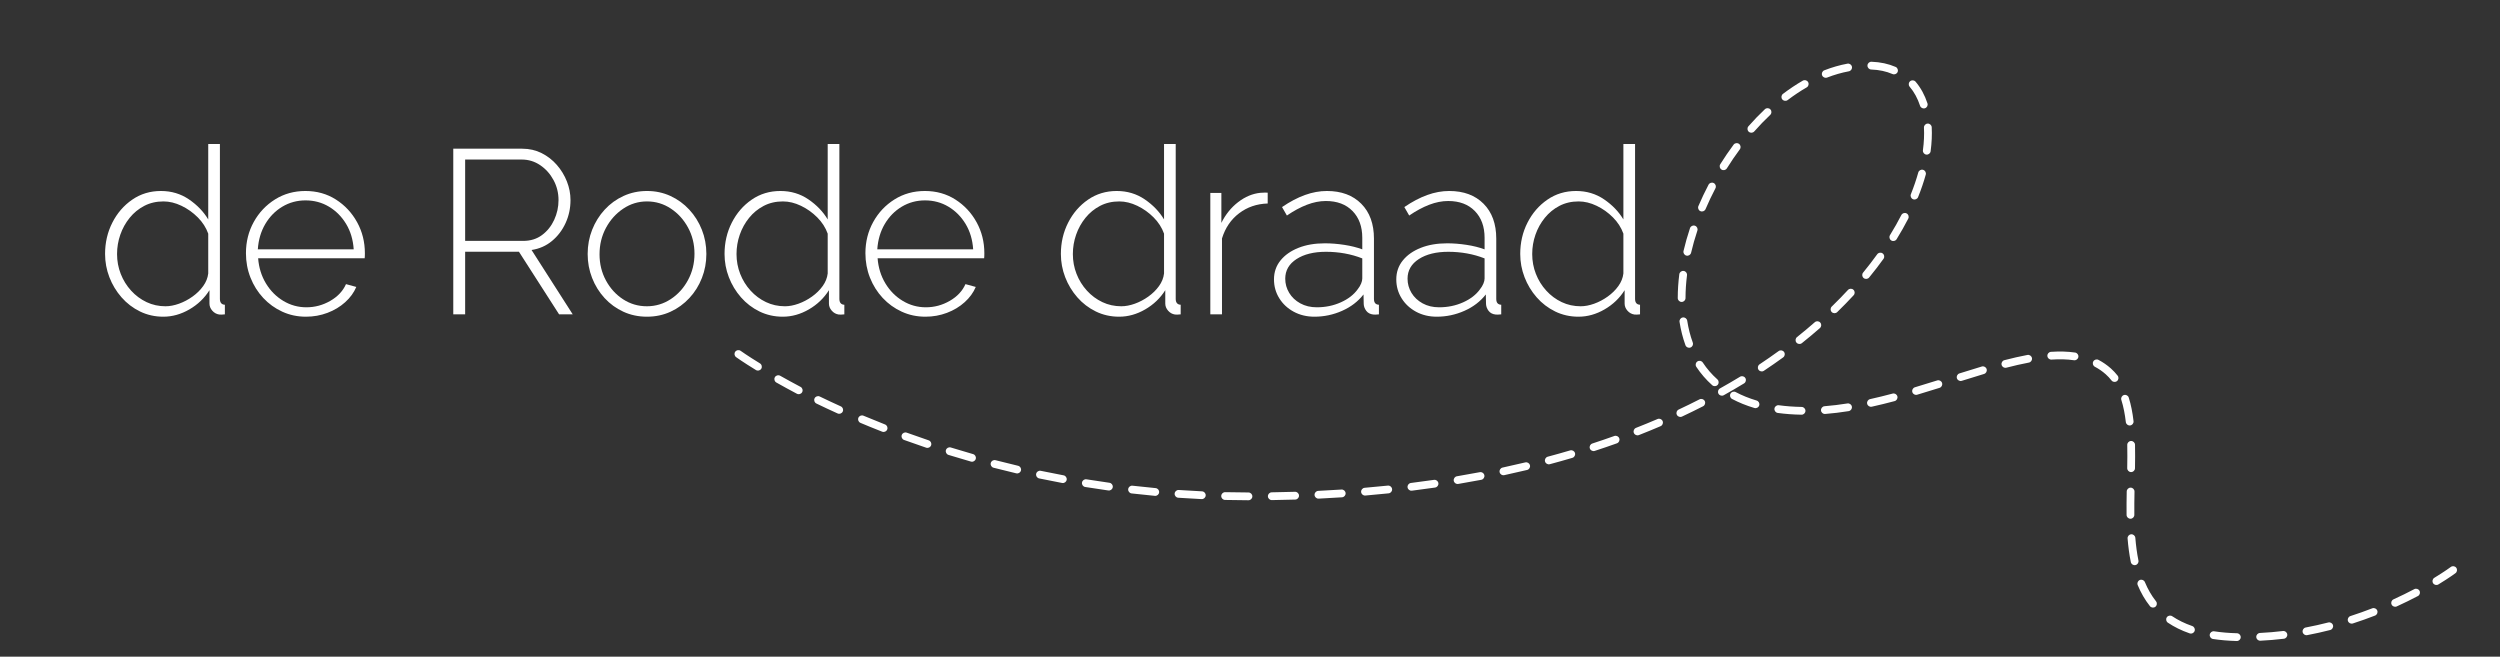 <?xml version="1.0" encoding="UTF-8" standalone="no"?>
<!DOCTYPE svg PUBLIC "-//W3C//DTD SVG 1.1//EN" "http://www.w3.org/Graphics/SVG/1.1/DTD/svg11.dtd">
<svg width="100%" height="100%" viewBox="0 0 1500 394" version="1.1" xmlns="http://www.w3.org/2000/svg" xmlns:xlink="http://www.w3.org/1999/xlink" xml:space="preserve" xmlns:serif="http://www.serif.com/" style="fill-rule:evenodd;clip-rule:evenodd;stroke-linejoin:round;stroke-miterlimit:2;">
    <rect x="0" y="0" width="1500" height="394" fill="#333333" stroke="none"/>
    <g transform="matrix(1.301,0,0,1,-3.988,24.208)">
        <path d="M51.524,128.169C51.524,121.366 52.638,115.107 54.867,109.394C57.095,103.68 60.149,99.083 64.029,95.604C67.909,92.124 72.324,90.384 77.276,90.384C82.118,90.384 86.433,92.068 90.222,95.434C94.011,98.801 96.97,102.808 99.099,107.455L99.099,62.211L104.482,62.211L104.482,155.106C104.482,156.233 104.675,157.095 105.061,157.69C105.447,158.286 106.018,158.604 106.774,158.645L106.774,164.411C105.621,164.576 104.743,164.606 104.14,164.501C102.875,164.242 101.814,163.467 100.956,162.178C100.098,160.889 99.669,159.479 99.669,157.947L99.669,149.908C97.364,154.68 94.275,158.523 90.404,161.439C86.532,164.354 82.527,165.811 78.388,165.811C74.513,165.811 70.932,164.769 67.647,162.684C64.362,160.6 61.517,157.771 59.113,154.198C56.709,150.625 54.843,146.601 53.515,142.126C52.188,137.651 51.524,132.999 51.524,128.169ZM99.099,139.887L99.099,115.993C98.118,112.401 96.518,109.153 94.3,106.248C92.081,103.343 89.57,101.016 86.765,99.268C83.96,97.519 81.193,96.645 78.464,96.645C75.184,96.645 72.233,97.532 69.612,99.306C66.99,101.08 64.741,103.472 62.866,106.482C60.991,109.492 59.552,112.865 58.551,116.601C57.55,120.338 57.049,124.214 57.049,128.23C57.049,132.391 57.614,136.352 58.743,140.115C59.872,143.877 61.466,147.227 63.525,150.164C65.583,153.101 67.959,155.4 70.653,157.061C73.346,158.722 76.257,159.553 79.385,159.553C81.348,159.553 83.424,159.041 85.615,158.018C87.806,156.995 89.887,155.568 91.859,153.735C93.83,151.903 95.47,149.801 96.778,147.43C98.087,145.059 98.86,142.544 99.099,139.887Z" style="fill:white;fill-rule:nonzero;"/>
        <path d="M144.164,165.811C140.251,165.811 136.615,164.808 133.254,162.801C129.894,160.795 126.96,158.041 124.453,154.541C121.946,151.041 119.992,146.992 118.593,142.392C117.194,137.792 116.494,132.9 116.494,127.714C116.494,120.86 117.694,114.612 120.093,108.971C122.493,103.331 125.763,98.823 129.904,95.447C134.045,92.072 138.714,90.384 143.911,90.384C149.179,90.384 153.872,92.095 157.99,95.517C162.108,98.939 165.363,103.474 167.756,109.12C170.149,114.767 171.345,120.987 171.345,127.782C171.345,128.349 171.337,128.894 171.321,129.416C171.305,129.938 171.281,130.38 171.249,130.741L122.113,130.741C122.441,136.336 123.634,141.354 125.692,145.797C127.751,150.24 130.421,153.746 133.701,156.315C136.981,158.885 140.537,160.17 144.367,160.17C148.293,160.17 151.971,158.88 155.401,156.301C158.832,153.722 161.242,150.378 162.631,146.268L167.384,147.957C166.284,151.348 164.572,154.404 162.249,157.126C159.925,159.848 157.2,161.976 154.075,163.51C150.95,165.044 147.646,165.811 144.164,165.811ZM121.97,125.408L166.187,125.408C165.9,119.658 164.739,114.585 162.704,110.189C160.67,105.793 158.033,102.333 154.793,99.81C151.553,97.287 147.946,96.026 143.972,96.026C140.069,96.026 136.497,97.287 133.258,99.81C130.018,102.333 127.399,105.806 125.4,110.228C123.401,114.651 122.257,119.711 121.97,125.408Z" style="fill:white;fill-rule:nonzero;"/>
        <path d="M212.107,164.411L212.107,65.011L243.928,65.011C247.181,65.011 250.156,65.895 252.855,67.663C255.553,69.43 257.893,71.792 259.873,74.747C261.854,77.702 263.399,81.005 264.507,84.654C265.616,88.304 266.17,92.037 266.17,95.853C266.17,100.738 265.416,105.326 263.908,109.616C262.399,113.905 260.303,117.497 257.618,120.39C254.933,123.284 251.796,125.082 248.207,125.785L267.202,164.411L260.914,164.411L242.392,126.835L217.584,126.835L217.584,164.411L212.107,164.411ZM217.584,120.327L244.397,120.327C247.734,120.327 250.61,119.162 253.024,116.831C255.438,114.501 257.312,111.462 258.645,107.715C259.978,103.968 260.645,100.014 260.645,95.853C260.645,91.547 259.878,87.543 258.346,83.843C256.814,80.142 254.766,77.163 252.204,74.904C249.641,72.646 246.803,71.517 243.691,71.517L217.584,71.517L217.584,120.327Z" style="fill:white;fill-rule:nonzero;"/>
        <path d="M301.432,165.811C297.519,165.811 293.901,164.821 290.576,162.841C287.252,160.86 284.354,158.12 281.882,154.62C279.411,151.12 277.494,147.1 276.13,142.56C274.767,138.021 274.085,133.224 274.085,128.169C274.085,123.02 274.777,118.175 276.16,113.635C277.543,109.095 279.47,105.075 281.942,101.575C284.414,98.075 287.32,95.335 290.66,93.355C294.001,91.374 297.6,90.384 301.457,90.384C305.314,90.384 308.905,91.374 312.229,93.355C315.553,95.335 318.459,98.075 320.946,101.575C323.434,105.075 325.37,109.095 326.753,113.635C328.137,118.175 328.829,123.02 328.829,128.169C328.829,133.224 328.147,138.021 326.784,142.56C325.42,147.1 323.492,151.12 321,154.62C318.508,158.12 315.602,160.86 312.282,162.841C308.962,164.821 305.345,165.811 301.432,165.811ZM279.561,128.381C279.561,134.102 280.545,139.329 282.512,144.061C284.48,148.793 287.113,152.558 290.413,155.356C293.713,158.154 297.366,159.553 301.373,159.553C305.378,159.553 309.049,158.131 312.384,155.286C315.72,152.442 318.382,148.617 320.369,143.812C322.357,139.007 323.351,133.746 323.351,128.029C323.351,122.311 322.357,117.072 320.369,112.314C318.382,107.555 315.728,103.754 312.408,100.91C309.088,98.067 305.429,96.645 301.432,96.645C297.467,96.645 293.822,98.092 290.496,100.985C287.171,103.878 284.517,107.715 282.535,112.497C280.553,117.278 279.561,122.573 279.561,128.381Z" style="fill:white;fill-rule:nonzero;"/>
        <path d="M337.212,128.169C337.212,121.366 338.326,115.107 340.554,109.394C342.783,103.68 345.837,99.083 349.717,95.604C353.596,92.124 358.012,90.384 362.964,90.384C367.805,90.384 372.121,92.068 375.91,95.434C379.698,98.801 382.658,102.808 384.787,107.455L384.787,62.211L390.169,62.211L390.169,155.106C390.169,156.233 390.362,157.095 390.749,157.69C391.135,158.286 391.706,158.604 392.462,158.645L392.462,164.411C391.309,164.576 390.431,164.606 389.828,164.501C388.563,164.242 387.502,163.467 386.644,162.178C385.786,160.889 385.357,159.479 385.357,157.947L385.357,149.908C383.052,154.68 379.963,158.523 376.091,161.439C372.219,164.354 368.214,165.811 364.075,165.811C360.2,165.811 356.62,164.769 353.335,162.684C350.049,160.6 347.205,157.771 344.8,154.198C342.396,150.625 340.531,146.601 339.203,142.126C337.875,137.651 337.212,132.999 337.212,128.169ZM384.787,139.887L384.787,115.993C383.806,112.401 382.206,109.153 379.987,106.248C377.769,103.343 375.257,101.016 372.452,99.268C369.647,97.519 366.88,96.645 364.151,96.645C360.871,96.645 357.921,97.532 355.299,99.306C352.678,101.08 350.429,103.472 348.554,106.482C346.678,109.492 345.24,112.865 344.239,116.601C343.237,120.338 342.737,124.214 342.737,128.23C342.737,132.391 343.301,136.352 344.43,140.115C345.56,143.877 347.153,147.227 349.212,150.164C351.271,153.101 353.647,155.4 356.34,157.061C359.034,158.722 361.944,159.553 365.073,159.553C367.035,159.553 369.112,159.041 371.303,158.018C373.494,156.995 375.575,155.568 377.546,153.735C379.517,151.903 381.157,149.801 382.466,147.43C383.774,145.059 384.548,142.544 384.787,139.887Z" style="fill:white;fill-rule:nonzero;"/>
        <path d="M429.851,165.811C425.939,165.811 422.303,164.808 418.942,162.801C415.582,160.795 412.648,158.041 410.14,154.541C407.633,151.041 405.68,146.992 404.281,142.392C402.881,137.792 402.182,132.9 402.182,127.714C402.182,120.86 403.381,114.612 405.781,108.971C408.18,103.331 411.451,98.823 415.592,95.447C419.733,92.072 424.402,90.384 429.599,90.384C434.867,90.384 439.56,92.095 443.677,95.517C447.795,98.939 451.051,103.474 453.444,109.12C455.837,114.767 457.033,120.987 457.033,127.782C457.033,128.349 457.025,128.894 457.009,129.416C456.992,129.938 456.968,130.38 456.937,130.741L407.801,130.741C408.128,136.336 409.321,141.354 411.38,145.797C413.439,150.24 416.108,153.746 419.389,156.315C422.669,158.885 426.224,160.17 430.055,160.17C433.98,160.17 437.658,158.88 441.089,156.301C444.52,153.722 446.93,150.378 448.319,146.268L453.072,147.957C451.972,151.348 450.26,154.404 447.936,157.126C445.612,159.848 442.888,161.976 439.763,163.51C436.638,165.044 433.334,165.811 429.851,165.811ZM407.658,125.408L451.874,125.408C451.587,119.658 450.427,114.585 448.392,110.189C446.357,105.793 443.72,102.333 440.48,99.81C437.24,97.287 433.633,96.026 429.659,96.026C425.756,96.026 422.185,97.287 418.945,99.81C415.706,102.333 413.087,105.806 411.087,110.228C409.088,114.651 407.945,119.711 407.658,125.408Z" style="fill:white;fill-rule:nonzero;"/>
        <path d="M492.327,128.169C492.327,121.366 493.441,115.107 495.67,109.394C497.898,103.68 500.952,99.083 504.832,95.604C508.712,92.124 513.127,90.384 518.079,90.384C522.921,90.384 527.236,92.068 531.025,95.434C534.814,98.801 537.773,102.808 539.902,107.455L539.902,62.211L545.284,62.211L545.284,155.106C545.284,156.233 545.477,157.095 545.864,157.69C546.25,158.286 546.821,158.604 547.577,158.645L547.577,164.411C546.424,164.576 545.546,164.606 544.943,164.501C543.678,164.242 542.617,163.467 541.759,162.178C540.901,160.889 540.472,159.479 540.472,157.947L540.472,149.908C538.167,154.68 535.078,158.523 531.206,161.439C527.335,164.354 523.329,165.811 519.191,165.811C515.316,165.811 511.735,164.769 508.45,162.684C505.164,160.6 502.32,157.771 499.916,154.198C497.512,150.625 495.646,146.601 494.318,142.126C492.991,137.651 492.327,132.999 492.327,128.169ZM539.902,139.887L539.902,115.993C538.921,112.401 537.321,109.153 535.103,106.248C532.884,103.343 530.373,101.016 527.568,99.268C524.763,97.519 521.996,96.645 519.266,96.645C515.987,96.645 513.036,97.532 510.414,99.306C507.793,101.08 505.544,103.472 503.669,106.482C501.794,109.492 500.355,112.865 499.354,116.601C498.353,120.338 497.852,124.214 497.852,128.23C497.852,132.391 498.417,136.352 499.546,140.115C500.675,143.877 502.269,147.227 504.327,150.164C506.386,153.101 508.762,155.4 511.455,157.061C514.149,158.722 517.06,159.553 520.188,159.553C522.15,159.553 524.227,159.041 526.418,158.018C528.609,156.995 530.69,155.568 532.661,153.735C534.633,151.903 536.272,149.801 537.581,147.43C538.89,145.059 539.663,142.544 539.902,139.887Z" style="fill:white;fill-rule:nonzero;"/>
        <path d="M587.706,97.887C582.69,98.086 578.299,100.04 574.534,103.751C570.769,107.462 568.133,112.498 566.626,118.861L566.626,164.411L561.244,164.411L561.244,91.565L566.342,91.565L566.342,109.523C568.28,104.43 570.865,100.268 574.098,97.038C577.332,93.807 580.747,91.953 584.344,91.476C585.062,91.423 585.702,91.384 586.264,91.358C586.826,91.331 587.307,91.339 587.706,91.382L587.706,97.887Z" style="fill:white;fill-rule:nonzero;"/>
        <path d="M590.606,143.429C590.606,139.074 591.608,135.285 593.613,132.06C595.618,128.836 598.374,126.317 601.882,124.503C605.39,122.689 609.453,121.781 614.069,121.781C616.942,121.781 619.928,122.09 623.027,122.708C626.126,123.325 628.893,124.226 631.327,125.408L631.327,118.445C631.327,111.75 629.825,106.402 626.821,102.4C623.816,98.399 619.725,96.398 614.547,96.398C611.702,96.398 608.782,97.147 605.787,98.645C602.792,100.144 599.716,102.299 596.558,105.11L594.316,100.029C597.936,96.813 601.455,94.402 604.875,92.795C608.294,91.188 611.677,90.384 615.023,90.384C621.677,90.384 626.956,92.935 630.857,98.037C634.759,103.139 636.71,110.127 636.71,119.001L636.71,155.106C636.71,156.286 636.903,157.16 637.289,157.73C637.675,158.299 638.246,158.604 639.002,158.645L639.002,164.411C638.349,164.493 637.813,164.542 637.392,164.557C636.971,164.572 636.625,164.554 636.355,164.501C634.972,164.293 633.915,163.565 633.183,162.317C632.452,161.069 632.054,159.716 631.992,158.256L631.896,152.461C629.376,156.673 626.083,159.951 622.015,162.295C617.948,164.639 613.696,165.811 609.26,165.811C605.729,165.811 602.553,164.821 599.73,162.841C596.908,160.86 594.682,158.167 593.051,154.76C591.421,151.354 590.606,147.576 590.606,143.429ZM629.19,149.39C629.89,148.239 630.422,147.092 630.784,145.947C631.146,144.802 631.327,143.789 631.327,142.908L631.327,130.835C628.742,129.507 626.038,128.513 623.217,127.855C620.396,127.197 617.521,126.867 614.592,126.867C608.981,126.867 604.446,128.326 600.987,131.242C597.528,134.159 595.798,138.077 595.798,142.996C595.798,146.058 596.403,148.895 597.612,151.506C598.821,154.117 600.527,156.214 602.73,157.796C604.933,159.379 607.474,160.17 610.352,160.17C614.337,160.17 618.028,159.178 621.425,157.195C624.822,155.212 627.41,152.61 629.19,149.39Z" style="fill:white;fill-rule:nonzero;"/>
        <path d="M647.011,143.429C647.011,139.074 648.014,135.285 650.019,132.06C652.024,128.836 654.78,126.317 658.288,124.503C661.796,122.689 665.858,121.781 670.474,121.781C673.347,121.781 676.333,122.09 679.432,122.708C682.532,123.325 685.299,124.226 687.733,125.408L687.733,118.445C687.733,111.75 686.231,106.402 683.226,102.4C680.222,98.399 676.13,96.398 670.952,96.398C668.107,96.398 665.188,97.147 662.193,98.645C659.198,100.144 656.121,102.299 652.964,105.11L650.722,100.029C654.341,96.813 657.861,94.402 661.28,92.795C664.7,91.188 668.082,90.384 671.428,90.384C678.083,90.384 683.361,92.935 687.263,98.037C691.164,103.139 693.115,110.127 693.115,119.001L693.115,155.106C693.115,156.286 693.308,157.16 693.695,157.73C694.081,158.299 694.652,158.604 695.408,158.645L695.408,164.411C694.755,164.493 694.218,164.542 693.797,164.557C693.376,164.572 693.03,164.554 692.76,164.501C691.378,164.293 690.321,163.565 689.589,162.317C688.857,161.069 688.46,159.716 688.397,158.256L688.301,152.461C685.782,156.673 682.488,159.951 678.421,162.295C674.353,164.639 670.102,165.811 665.666,165.811C662.135,165.811 658.958,164.821 656.136,162.841C653.314,160.86 651.087,158.167 649.457,154.76C647.827,151.354 647.011,147.576 647.011,143.429ZM685.595,149.39C686.296,148.239 686.827,147.092 687.19,145.947C687.552,144.802 687.733,143.789 687.733,142.908L687.733,130.835C685.147,129.507 682.444,128.513 679.623,127.855C676.801,127.197 673.926,126.867 670.998,126.867C665.387,126.867 660.852,128.326 657.392,131.242C653.933,134.159 652.204,138.077 652.204,142.996C652.204,146.058 652.808,148.895 654.018,151.506C655.227,154.117 656.933,156.214 659.136,157.796C661.338,159.379 663.879,160.17 666.757,160.17C670.742,160.17 674.433,159.178 677.83,157.195C681.227,155.212 683.816,152.61 685.595,149.39Z" style="fill:white;fill-rule:nonzero;"/>
        <path d="M704.17,128.169C704.17,121.366 705.285,115.107 707.513,109.394C709.742,103.68 712.796,99.083 716.676,95.604C720.555,92.124 724.971,90.384 729.923,90.384C734.764,90.384 739.08,92.068 742.869,95.434C746.657,98.801 749.616,102.808 751.746,107.455L751.746,62.211L757.128,62.211L757.128,155.106C757.128,156.233 757.321,157.095 757.707,157.69C758.094,158.286 758.665,158.604 759.421,158.645L759.421,164.411C758.268,164.576 757.39,164.606 756.787,164.501C755.522,164.242 754.46,163.467 753.603,162.178C752.745,160.889 752.316,159.479 752.316,157.947L752.316,149.908C750.011,154.68 746.922,158.523 743.05,161.439C739.178,164.354 735.173,165.811 731.034,165.811C727.159,165.811 723.579,164.769 720.294,162.684C717.008,160.6 714.163,157.771 711.759,154.198C709.355,150.625 707.49,146.601 706.162,142.126C704.834,137.651 704.17,132.999 704.17,128.169ZM751.746,139.887L751.746,115.993C750.765,112.401 749.165,109.153 746.946,106.248C744.728,103.343 742.216,101.016 739.411,99.268C736.606,97.519 733.839,96.645 731.11,96.645C727.83,96.645 724.88,97.532 722.258,99.306C719.636,101.08 717.388,103.472 715.513,106.482C713.637,109.492 712.199,112.865 711.198,116.601C710.196,120.338 709.696,124.214 709.696,128.23C709.696,132.391 710.26,136.352 711.389,140.115C712.519,143.877 714.112,147.227 716.171,150.164C718.23,153.101 720.606,155.4 723.299,157.061C725.993,158.722 728.903,159.553 732.032,159.553C733.994,159.553 736.071,159.041 738.262,158.018C740.453,156.995 742.534,155.568 744.505,153.735C746.476,151.903 748.116,149.801 749.425,147.43C750.733,145.059 751.507,142.544 751.746,139.887Z" style="fill:white;fill-rule:nonzero;"/>
    </g>
    <g transform="matrix(1,0,0,1,0.362,0.393)">
        <path d="M515.92,253.33C514.733,252.83 514.175,251.461 514.675,250.274C515.175,249.087 516.544,248.529 517.731,249.029C521.876,250.774 526.182,252.526 530.647,254.276C531.846,254.746 532.438,256.101 531.968,257.3C531.498,258.499 530.143,259.091 528.944,258.622C526.446,257.644 523.997,256.663 521.598,255.684C519.674,254.899 517.781,254.114 515.92,253.33ZM1327.45,383.004C1326.17,382.81 1325.3,381.619 1325.49,380.346C1325.68,379.073 1326.88,378.197 1328.15,378.39C1332.34,379.028 1336.88,379.422 1341.8,379.553C1343.09,379.588 1344.11,380.661 1344.07,381.948C1344.04,383.236 1342.96,384.253 1341.68,384.218C1336.54,384.081 1331.81,383.668 1327.45,383.004ZM1355.85,384.044C1354.56,384.107 1353.47,383.114 1353.4,381.828C1353.34,380.541 1354.33,379.446 1355.62,379.383C1360.31,379.154 1364.9,378.757 1369.4,378.217C1370.68,378.063 1371.85,378.977 1372,380.255C1372.15,381.534 1371.24,382.697 1369.96,382.85C1365.35,383.403 1360.64,383.809 1355.85,384.044ZM1383.95,380.688C1382.68,380.927 1381.46,380.094 1381.22,378.828C1380.98,377.563 1381.82,376.341 1383.08,376.102C1387.72,375.226 1392.23,374.212 1396.6,373.093C1397.85,372.773 1399.12,373.526 1399.44,374.774C1399.76,376.021 1399,377.294 1397.76,377.613C1393.3,378.756 1388.69,379.792 1383.95,380.688ZM1300.37,373.223C1299.3,372.505 1299.01,371.054 1299.73,369.985C1300.45,368.916 1301.9,368.63 1302.97,369.348C1306.43,371.67 1310.4,373.644 1314.97,375.221C1316.18,375.642 1316.83,376.972 1316.41,378.189C1315.99,379.406 1314.66,380.053 1313.44,379.632C1308.47,377.912 1304.14,375.754 1300.37,373.223ZM1411.34,373.683C1410.11,374.079 1408.8,373.404 1408.4,372.179C1408.01,370.953 1408.68,369.637 1409.91,369.242C1414.47,367.771 1418.83,366.209 1422.97,364.601C1424.17,364.134 1425.52,364.73 1425.99,365.931C1426.45,367.131 1425.86,368.484 1424.66,368.951C1420.44,370.59 1415.99,372.183 1411.34,373.683ZM1282.26,350.658C1281.76,349.469 1282.33,348.102 1283.52,347.608C1284.71,347.114 1286.07,347.678 1286.57,348.867C1288.3,353.026 1290.48,356.895 1293.25,360.385C1294.05,361.394 1293.88,362.863 1292.87,363.662C1291.86,364.462 1290.39,364.292 1289.59,363.282C1286.56,359.456 1284.15,355.218 1282.26,350.658ZM1437.68,363.459C1436.51,363.993 1435.12,363.475 1434.59,362.303C1434.05,361.131 1434.57,359.746 1435.74,359.212C1440.29,357.141 1444.45,355.075 1448.19,353.106C1449.33,352.506 1450.74,352.943 1451.34,354.083C1451.94,355.222 1451.51,356.634 1450.37,357.235C1446.56,359.242 1442.31,361.347 1437.68,363.459ZM1462.67,350.267C1461.57,350.937 1460.14,350.588 1459.47,349.488C1458.8,348.388 1459.15,346.951 1460.25,346.281C1466.63,342.395 1470.12,339.781 1470.12,339.781C1471.15,339.01 1472.62,339.22 1473.39,340.251C1474.16,341.282 1473.95,342.745 1472.92,343.517C1472.92,343.517 1469.3,346.234 1462.67,350.267ZM1276.19,322.697C1276.08,321.413 1277.04,320.286 1278.32,320.182C1279.61,320.078 1280.73,321.035 1280.84,322.319C1281.22,326.983 1281.81,331.534 1282.7,335.904C1282.95,337.166 1282.14,338.399 1280.88,338.656C1279.61,338.914 1278.38,338.098 1278.12,336.836C1277.2,332.288 1276.58,327.552 1276.19,322.697ZM1275.67,294.479C1275.69,293.192 1276.76,292.167 1278.05,292.192C1279.34,292.217 1280.36,293.282 1280.34,294.57C1280.25,299.218 1280.19,303.879 1280.24,308.496C1280.26,309.783 1279.23,310.841 1277.94,310.857C1276.65,310.872 1275.59,309.839 1275.58,308.552C1275.52,303.886 1275.58,299.176 1275.67,294.479ZM734.66,299.572C733.372,299.54 732.353,298.469 732.384,297.182C732.416,295.895 733.486,294.875 734.774,294.906C739.378,295.019 744.027,295.081 748.72,295.091C750.008,295.093 751.051,296.141 751.049,297.429C751.046,298.717 749.998,299.76 748.71,299.757C743.982,299.748 739.299,299.685 734.66,299.572ZM762.748,299.666C761.46,299.685 760.399,298.655 760.381,297.367C760.362,296.08 761.392,295.019 762.68,295C767.38,294.932 772.033,294.825 776.638,294.682C777.925,294.642 779.003,295.654 779.043,296.941C779.083,298.229 778.071,299.306 776.783,299.346C772.153,299.491 767.474,299.598 762.748,299.666ZM706.588,298.253C705.303,298.164 704.333,297.048 704.422,295.763C704.512,294.479 705.627,293.508 706.912,293.598C711.503,293.917 716.145,294.189 720.835,294.409C722.122,294.469 723.117,295.563 723.057,296.849C722.996,298.136 721.903,299.131 720.617,299.071C715.89,298.849 711.214,298.575 706.588,298.253ZM790.812,298.789C789.526,298.852 788.431,297.858 788.369,296.572C788.307,295.285 789.3,294.19 790.587,294.128C795.283,293.901 799.928,293.635 804.523,293.331C805.808,293.245 806.92,294.22 807.005,295.505C807.09,296.79 806.116,297.902 804.831,297.987C800.209,298.293 795.537,298.561 790.812,298.789ZM678.604,295.664C677.324,295.516 676.406,294.358 676.554,293.079C676.701,291.799 677.86,290.881 679.139,291.028C683.707,291.556 688.332,292.038 693.011,292.471C694.293,292.59 695.238,293.727 695.119,295.009C695.001,296.292 693.864,297.236 692.581,297.118C687.866,296.682 683.207,296.196 678.604,295.664ZM818.835,296.93C817.552,297.039 816.421,296.086 816.313,294.803C816.204,293.519 817.157,292.389 818.44,292.28C823.126,291.883 827.757,291.445 832.333,290.969C833.614,290.835 834.762,291.767 834.896,293.048C835.029,294.329 834.097,295.477 832.817,295.61C828.211,296.09 823.551,296.53 818.835,296.93ZM846.772,294.017C845.494,294.176 844.328,293.267 844.169,291.989C844.01,290.711 844.918,289.545 846.196,289.386C850.864,288.805 855.473,288.183 860.022,287.522C861.297,287.336 862.482,288.221 862.667,289.495C862.852,290.769 861.968,291.955 860.694,292.14C856.113,292.806 851.472,293.432 846.772,294.017ZM650.766,291.8C649.495,291.594 648.63,290.394 648.837,289.123C649.043,287.852 650.242,286.988 651.514,287.194C656.047,287.93 660.644,288.623 665.304,289.269C666.58,289.446 667.472,290.626 667.295,291.901C667.118,293.177 665.938,294.069 664.663,293.892C659.967,293.24 655.335,292.542 650.766,291.8ZM874.575,289.969C873.305,290.182 872.101,289.324 871.888,288.054C871.676,286.783 872.534,285.58 873.804,285.367C878.445,284.59 883.021,283.77 887.533,282.91C888.798,282.669 890.021,283.5 890.262,284.766C890.503,286.031 889.672,287.253 888.407,287.494C883.861,288.361 879.25,289.186 874.575,289.969ZM623.135,286.66C621.875,286.395 621.066,285.157 621.331,283.897C621.596,282.636 622.834,281.828 624.094,282.093C628.582,283.036 633.142,283.94 637.774,284.802C639.041,285.037 639.877,286.256 639.642,287.522C639.406,288.788 638.187,289.625 636.921,289.39C632.253,288.521 627.657,287.61 623.135,286.66ZM902.181,284.704C900.922,284.974 899.68,284.172 899.409,282.913C899.139,281.654 899.942,280.412 901.201,280.141C905.802,279.153 910.334,278.121 914.797,277.048C916.049,276.747 917.31,277.52 917.611,278.772C917.912,280.024 917.139,281.285 915.887,281.586C911.388,282.667 906.82,283.707 902.181,284.704ZM595.771,280.244C594.524,279.921 593.774,278.647 594.098,277.4C594.421,276.153 595.695,275.404 596.942,275.727C601.37,276.875 605.884,277.99 610.481,279.068C611.735,279.362 612.514,280.618 612.22,281.872C611.926,283.126 610.669,283.905 609.416,283.611C604.783,282.525 600.234,281.401 595.771,280.244ZM1275.99,266.579C1275.96,265.292 1276.98,264.224 1278.27,264.196C1279.56,264.168 1280.63,265.191 1280.65,266.478C1280.75,271.055 1280.72,275.773 1280.63,280.569C1280.61,281.856 1279.55,282.883 1278.26,282.861C1276.97,282.838 1275.94,281.774 1275.97,280.487C1276.05,275.753 1276.09,271.096 1275.99,266.579ZM929.514,278.129C928.27,278.461 926.99,277.721 926.658,276.477C926.325,275.233 927.065,273.953 928.309,273.62C932.858,272.405 937.33,271.145 941.727,269.845C942.962,269.48 944.261,270.186 944.626,271.421C944.991,272.656 944.285,273.955 943.05,274.32C938.614,275.632 934.103,276.902 929.514,278.129ZM568.736,272.554C567.506,272.173 566.817,270.865 567.199,269.635C567.58,268.405 568.888,267.716 570.118,268.097C574.473,269.448 578.929,270.774 583.485,272.07C584.724,272.422 585.443,273.714 585.091,274.953C584.739,276.191 583.447,276.911 582.208,276.559C577.617,275.253 573.125,273.916 568.736,272.554ZM956.481,270.148C955.256,270.547 953.938,269.877 953.539,268.652C953.14,267.428 953.81,266.11 955.035,265.711C959.512,264.251 963.907,262.748 968.219,261.205C969.431,260.771 970.768,261.403 971.202,262.615C971.636,263.827 971.004,265.164 969.792,265.598C965.438,267.157 961.002,268.674 956.481,270.148ZM542.095,263.587C540.885,263.147 540.259,261.807 540.7,260.597C541.14,259.387 542.48,258.761 543.69,259.202C547.953,260.752 552.341,262.29 556.85,263.808C558.071,264.219 558.728,265.543 558.318,266.764C557.907,267.984 556.582,268.642 555.362,268.231C550.816,266.701 546.393,265.15 542.095,263.587ZM982.966,260.659C981.767,261.129 980.412,260.538 979.942,259.339C979.472,258.14 980.063,256.785 981.262,256.315C985.648,254.594 989.942,252.831 994.146,251.028C995.33,250.52 996.703,251.069 997.21,252.252C997.718,253.436 997.169,254.809 995.986,255.316C991.738,257.139 987.398,258.92 982.966,260.659ZM1272.44,239.564C1272.05,238.336 1272.74,237.024 1273.96,236.636C1275.19,236.248 1276.5,236.93 1276.89,238.157C1278.27,242.501 1279.18,247.248 1279.76,252.293C1279.91,253.572 1278.99,254.731 1277.71,254.879C1276.43,255.027 1275.28,254.109 1275.13,252.83C1274.58,248.096 1273.73,243.64 1272.44,239.564ZM1008.83,249.558C1007.66,250.104 1006.27,249.601 1005.73,248.434C1005.18,247.268 1005.68,245.878 1006.85,245.332C1011.12,243.332 1015.28,241.292 1019.35,239.213C1020.5,238.627 1021.9,239.082 1022.49,240.229C1023.08,241.375 1022.62,242.782 1021.48,243.368C1017.36,245.471 1013.15,247.535 1008.83,249.558ZM1066.31,247.376C1065.03,247.202 1064.14,246.025 1064.31,244.749C1064.49,243.473 1065.66,242.578 1066.94,242.752C1071.22,243.335 1075.78,243.678 1080.62,243.764C1081.91,243.787 1082.93,244.851 1082.91,246.138C1082.89,247.426 1081.82,248.453 1080.54,248.43C1075.51,248.341 1070.77,247.982 1066.31,247.376ZM1094.75,247.986C1093.47,248.088 1092.34,247.128 1092.24,245.844C1092.14,244.56 1093.1,243.436 1094.38,243.334C1098.93,242.974 1103.51,242.408 1108.09,241.677C1109.37,241.475 1110.56,242.343 1110.77,243.614C1110.97,244.886 1110.1,246.083 1108.83,246.286C1104.12,247.036 1099.42,247.617 1094.75,247.986ZM465.446,229.12C464.324,228.487 463.927,227.063 464.56,225.941C465.193,224.819 466.617,224.423 467.738,225.055C471.589,227.227 475.668,229.46 479.97,231.735C481.108,232.338 481.544,233.751 480.941,234.89C480.339,236.027 478.926,236.463 477.787,235.861C473.447,233.565 469.332,231.311 465.446,229.12ZM1038.89,238.985C1037.75,238.382 1037.32,236.968 1037.92,235.831C1038.53,234.693 1039.94,234.26 1041.08,234.863C1044.86,236.869 1049.03,238.569 1053.61,239.93C1054.84,240.297 1055.55,241.597 1055.18,242.832C1054.81,244.066 1053.51,244.77 1052.28,244.403C1047.39,242.949 1042.93,241.129 1038.89,238.985ZM1122.71,243.627C1121.46,243.905 1120.21,243.11 1119.93,241.852C1119.65,240.595 1120.45,239.348 1121.71,239.07C1126.21,238.074 1130.72,236.959 1135.2,235.762C1136.45,235.43 1137.73,236.171 1138.06,237.415C1138.39,238.659 1137.65,239.939 1136.41,240.271C1131.85,241.485 1127.29,242.616 1122.71,243.627ZM1033.9,236.735C1032.77,237.363 1031.35,236.959 1030.72,235.834C1030.1,234.709 1030.5,233.287 1031.63,232.659C1035.75,230.363 1039.75,228.028 1043.65,225.658C1044.75,224.989 1046.18,225.339 1046.85,226.439C1047.52,227.539 1047.17,228.976 1046.07,229.645C1042.13,232.045 1038.07,234.41 1033.9,236.735ZM1149.94,236.436C1148.71,236.804 1147.41,236.1 1147.04,234.866C1146.67,233.631 1147.38,232.331 1148.61,231.964C1153.1,230.629 1157.55,229.25 1161.96,227.865C1163.19,227.48 1164.5,228.164 1164.88,229.393C1165.27,230.621 1164.59,231.932 1163.36,232.318C1158.93,233.709 1154.45,235.095 1149.94,236.436ZM1017.42,219.709C1016.71,218.635 1017,217.186 1018.08,216.475C1019.15,215.763 1020.6,216.057 1021.31,217.13C1023.75,220.814 1026.66,224.201 1030.06,227.235C1031.02,228.092 1031.1,229.569 1030.24,230.529C1029.38,231.49 1027.91,231.574 1026.95,230.717C1023.25,227.412 1020.08,223.722 1017.42,219.709ZM1256.57,219.669C1255.43,219.07 1254.99,217.658 1255.59,216.518C1256.18,215.378 1257.6,214.938 1258.74,215.537C1261.37,216.922 1263.85,218.621 1266.16,220.669C1267.65,221.996 1269,223.444 1270.22,225.002C1271.01,226.017 1270.83,227.485 1269.81,228.277C1268.8,229.069 1267.33,228.888 1266.54,227.872C1265.5,226.537 1264.34,225.296 1263.06,224.158C1261.04,222.367 1258.87,220.881 1256.57,219.669ZM1176.71,228.101C1175.48,228.488 1174.17,227.804 1173.78,226.576C1173.4,225.348 1174.08,224.036 1175.31,223.65C1179.85,222.219 1184.33,220.825 1188.72,219.514C1189.95,219.146 1191.26,219.849 1191.62,221.083C1191.99,222.317 1191.29,223.618 1190.05,223.986C1185.68,225.291 1181.23,226.677 1176.71,228.101ZM1057.96,222.084C1056.89,222.797 1055.44,222.505 1054.73,221.432C1054.02,220.36 1054.31,218.91 1055.38,218.198C1059.31,215.586 1063.12,212.94 1066.8,210.265C1067.84,209.508 1069.3,209.739 1070.06,210.78C1070.81,211.822 1070.58,213.282 1069.54,214.04C1065.81,216.752 1061.95,219.436 1057.96,222.084ZM441.305,213.897C440.261,213.143 440.026,211.683 440.78,210.639C441.534,209.595 442.994,209.36 444.038,210.114C444.038,210.114 447.999,212.974 455.627,217.642C456.725,218.314 457.071,219.752 456.399,220.85C455.727,221.948 454.289,222.295 453.191,221.622C445.366,216.834 441.305,213.897 441.305,213.897ZM1203.45,220.223C1202.2,220.546 1200.93,219.796 1200.61,218.55C1200.28,217.303 1201.03,216.029 1202.28,215.706C1207.01,214.479 1211.62,213.415 1216.09,212.577C1217.35,212.339 1218.57,213.173 1218.81,214.439C1219.05,215.704 1218.21,216.925 1216.95,217.163C1212.58,217.983 1208.08,219.024 1203.45,220.223ZM1230.54,215.362C1229.26,215.447 1228.14,214.473 1228.06,213.188C1227.97,211.903 1228.95,210.791 1230.23,210.706C1235.32,210.368 1240.16,210.476 1244.69,211.133C1245.96,211.318 1246.85,212.503 1246.66,213.777C1246.48,215.052 1245.29,215.936 1244.02,215.752C1239.79,215.139 1235.29,215.048 1230.54,215.362ZM1007.36,192.747C1007.16,191.474 1008.03,190.28 1009.3,190.081C1010.57,189.882 1011.77,190.753 1011.97,192.025C1012.68,196.587 1013.78,200.975 1015.3,205.133C1015.74,206.343 1015.12,207.683 1013.91,208.125C1012.7,208.566 1011.36,207.942 1010.91,206.733C1009.3,202.296 1008.12,197.615 1007.36,192.747ZM1080.76,205.497C1079.76,206.3 1078.29,206.135 1077.48,205.128C1076.68,204.121 1076.85,202.651 1077.85,201.849C1081.55,198.903 1085.1,195.931 1088.51,192.938C1089.47,192.089 1090.95,192.185 1091.8,193.153C1092.65,194.121 1092.55,195.596 1091.59,196.446C1088.12,199.485 1084.52,202.505 1080.76,205.497ZM1101.96,186.872C1101.03,187.769 1099.56,187.748 1098.66,186.824C1097.76,185.9 1097.78,184.421 1098.71,183.524C1102.1,180.227 1105.33,176.915 1108.4,173.597C1109.27,172.651 1110.75,172.593 1111.69,173.467C1112.64,174.341 1112.7,175.818 1111.82,176.764C1108.7,180.143 1105.41,183.515 1101.96,186.872ZM1007.21,164.185C1007.38,162.908 1008.54,162.001 1009.82,162.163C1011.1,162.324 1012,163.492 1011.84,164.77C1011.26,169.403 1010.95,173.973 1010.95,178.439C1010.95,179.727 1009.91,180.772 1008.62,180.772C1007.33,180.772 1006.29,179.726 1006.29,178.438C1006.29,173.781 1006.6,169.016 1007.21,164.185ZM1121.11,166.111C1120.3,167.107 1118.83,167.251 1117.83,166.434C1116.83,165.616 1116.69,164.145 1117.51,163.15C1120.52,159.484 1123.33,155.822 1125.96,152.177C1126.71,151.131 1128.17,150.893 1129.21,151.646C1130.26,152.398 1130.5,153.857 1129.74,154.902C1127.06,158.627 1124.19,162.367 1121.11,166.111ZM1013.63,136.509C1014.04,135.287 1015.36,134.625 1016.59,135.032C1017.81,135.439 1018.47,136.761 1018.06,137.983C1016.59,142.401 1015.33,146.831 1014.3,151.241C1014,152.495 1012.75,153.274 1011.49,152.98C1010.24,152.686 1009.46,151.43 1009.75,150.176C1010.82,145.63 1012.12,141.063 1013.63,136.509ZM1137.61,143.128C1136.94,144.224 1135.5,144.564 1134.4,143.887C1133.31,143.211 1132.96,141.772 1133.64,140.676C1136.14,136.626 1138.41,132.612 1140.44,128.652C1141.02,127.506 1142.43,127.052 1143.58,127.64C1144.72,128.227 1145.18,129.635 1144.59,130.781C1142.5,134.847 1140.18,138.969 1137.61,143.128ZM1024.76,110.437C1025.35,109.296 1026.76,108.854 1027.9,109.451C1029.05,110.048 1029.49,111.459 1028.89,112.6C1026.75,116.698 1024.77,120.868 1022.97,125.08C1022.46,126.264 1021.09,126.815 1019.9,126.308C1018.72,125.802 1018.17,124.43 1018.68,123.246C1020.52,118.922 1022.56,114.642 1024.76,110.437ZM1150.5,117.858C1150.02,119.053 1148.66,119.634 1147.46,119.154C1146.27,118.675 1145.69,117.315 1146.17,116.12C1147.95,111.679 1149.42,107.336 1150.6,103.118C1150.94,101.878 1152.23,101.151 1153.47,101.496C1154.71,101.842 1155.44,103.13 1155.1,104.37C1153.88,108.745 1152.35,113.251 1150.5,117.858ZM1039.79,86.418C1040.55,85.383 1042.02,85.165 1043.05,85.932C1044.09,86.699 1044.3,88.161 1043.54,89.196C1040.81,92.88 1038.21,96.695 1035.76,100.612C1035.08,101.704 1033.64,102.036 1032.55,101.353C1031.45,100.67 1031.12,99.229 1031.8,98.137C1034.32,94.116 1036.99,90.2 1039.79,86.418ZM1158.01,90.359C1157.84,91.636 1156.67,92.533 1155.39,92.362C1154.11,92.191 1153.22,91.016 1153.39,89.739C1154.03,84.977 1154.23,80.449 1154.01,76.205C1153.94,74.919 1154.93,73.82 1156.22,73.754C1157.5,73.687 1158.6,74.677 1158.67,75.963C1158.9,80.477 1158.69,85.294 1158.01,90.359ZM1058.57,65.144C1059.5,64.261 1060.98,64.304 1061.87,65.241C1062.75,66.178 1062.71,67.656 1061.77,68.54C1058.47,71.652 1055.28,74.969 1052.2,78.458C1051.35,79.424 1049.88,79.518 1048.91,78.668C1047.94,77.817 1047.85,76.341 1048.7,75.375C1051.87,71.776 1055.16,68.355 1058.57,65.144ZM1156.11,61.612C1156.51,62.835 1155.84,64.155 1154.62,64.558C1153.4,64.96 1152.08,64.294 1151.67,63.071C1150.23,58.68 1148.15,54.834 1145.44,51.646C1144.6,50.665 1144.72,49.191 1145.7,48.357C1146.68,47.523 1148.16,47.643 1148.99,48.624C1152.08,52.251 1154.46,56.617 1156.11,61.612ZM1081.31,48.002C1082.43,47.359 1083.85,47.743 1084.5,48.859C1085.14,49.975 1084.76,51.403 1083.64,52.046C1079.76,54.284 1075.95,56.83 1072.25,59.642C1071.22,60.421 1069.75,60.22 1068.97,59.194C1068.2,58.169 1068.4,56.704 1069.42,55.925C1073.29,52.992 1077.26,50.337 1081.31,48.002ZM1108.09,37.804C1109.35,37.567 1110.57,38.403 1110.81,39.669C1111.04,40.935 1110.21,42.154 1108.94,42.391C1104.55,43.211 1100.2,44.476 1095.92,46.134C1094.72,46.599 1093.37,46.002 1092.9,44.801C1092.44,43.6 1093.03,42.247 1094.24,41.782C1098.79,40.019 1103.41,38.676 1108.09,37.804ZM1136.98,39.747C1138.16,40.257 1138.71,41.632 1138.2,42.814C1137.69,43.996 1136.31,44.541 1135.13,44.03C1131.39,42.413 1127.12,41.486 1122.36,41.319C1121.07,41.274 1120.07,40.192 1120.11,38.905C1120.16,37.618 1121.24,36.61 1122.53,36.655C1127.91,36.844 1132.74,37.914 1136.98,39.747ZM489.471,241.718C488.312,241.156 487.827,239.759 488.389,238.6C488.951,237.441 490.348,236.957 491.506,237.518C495.485,239.447 499.694,241.422 504.129,243.426C505.302,243.957 505.825,245.34 505.294,246.514C504.764,247.687 503.381,248.209 502.207,247.679C497.732,245.657 493.485,243.663 489.471,241.718Z" style="fill:white;"/>
    </g>
</svg>
